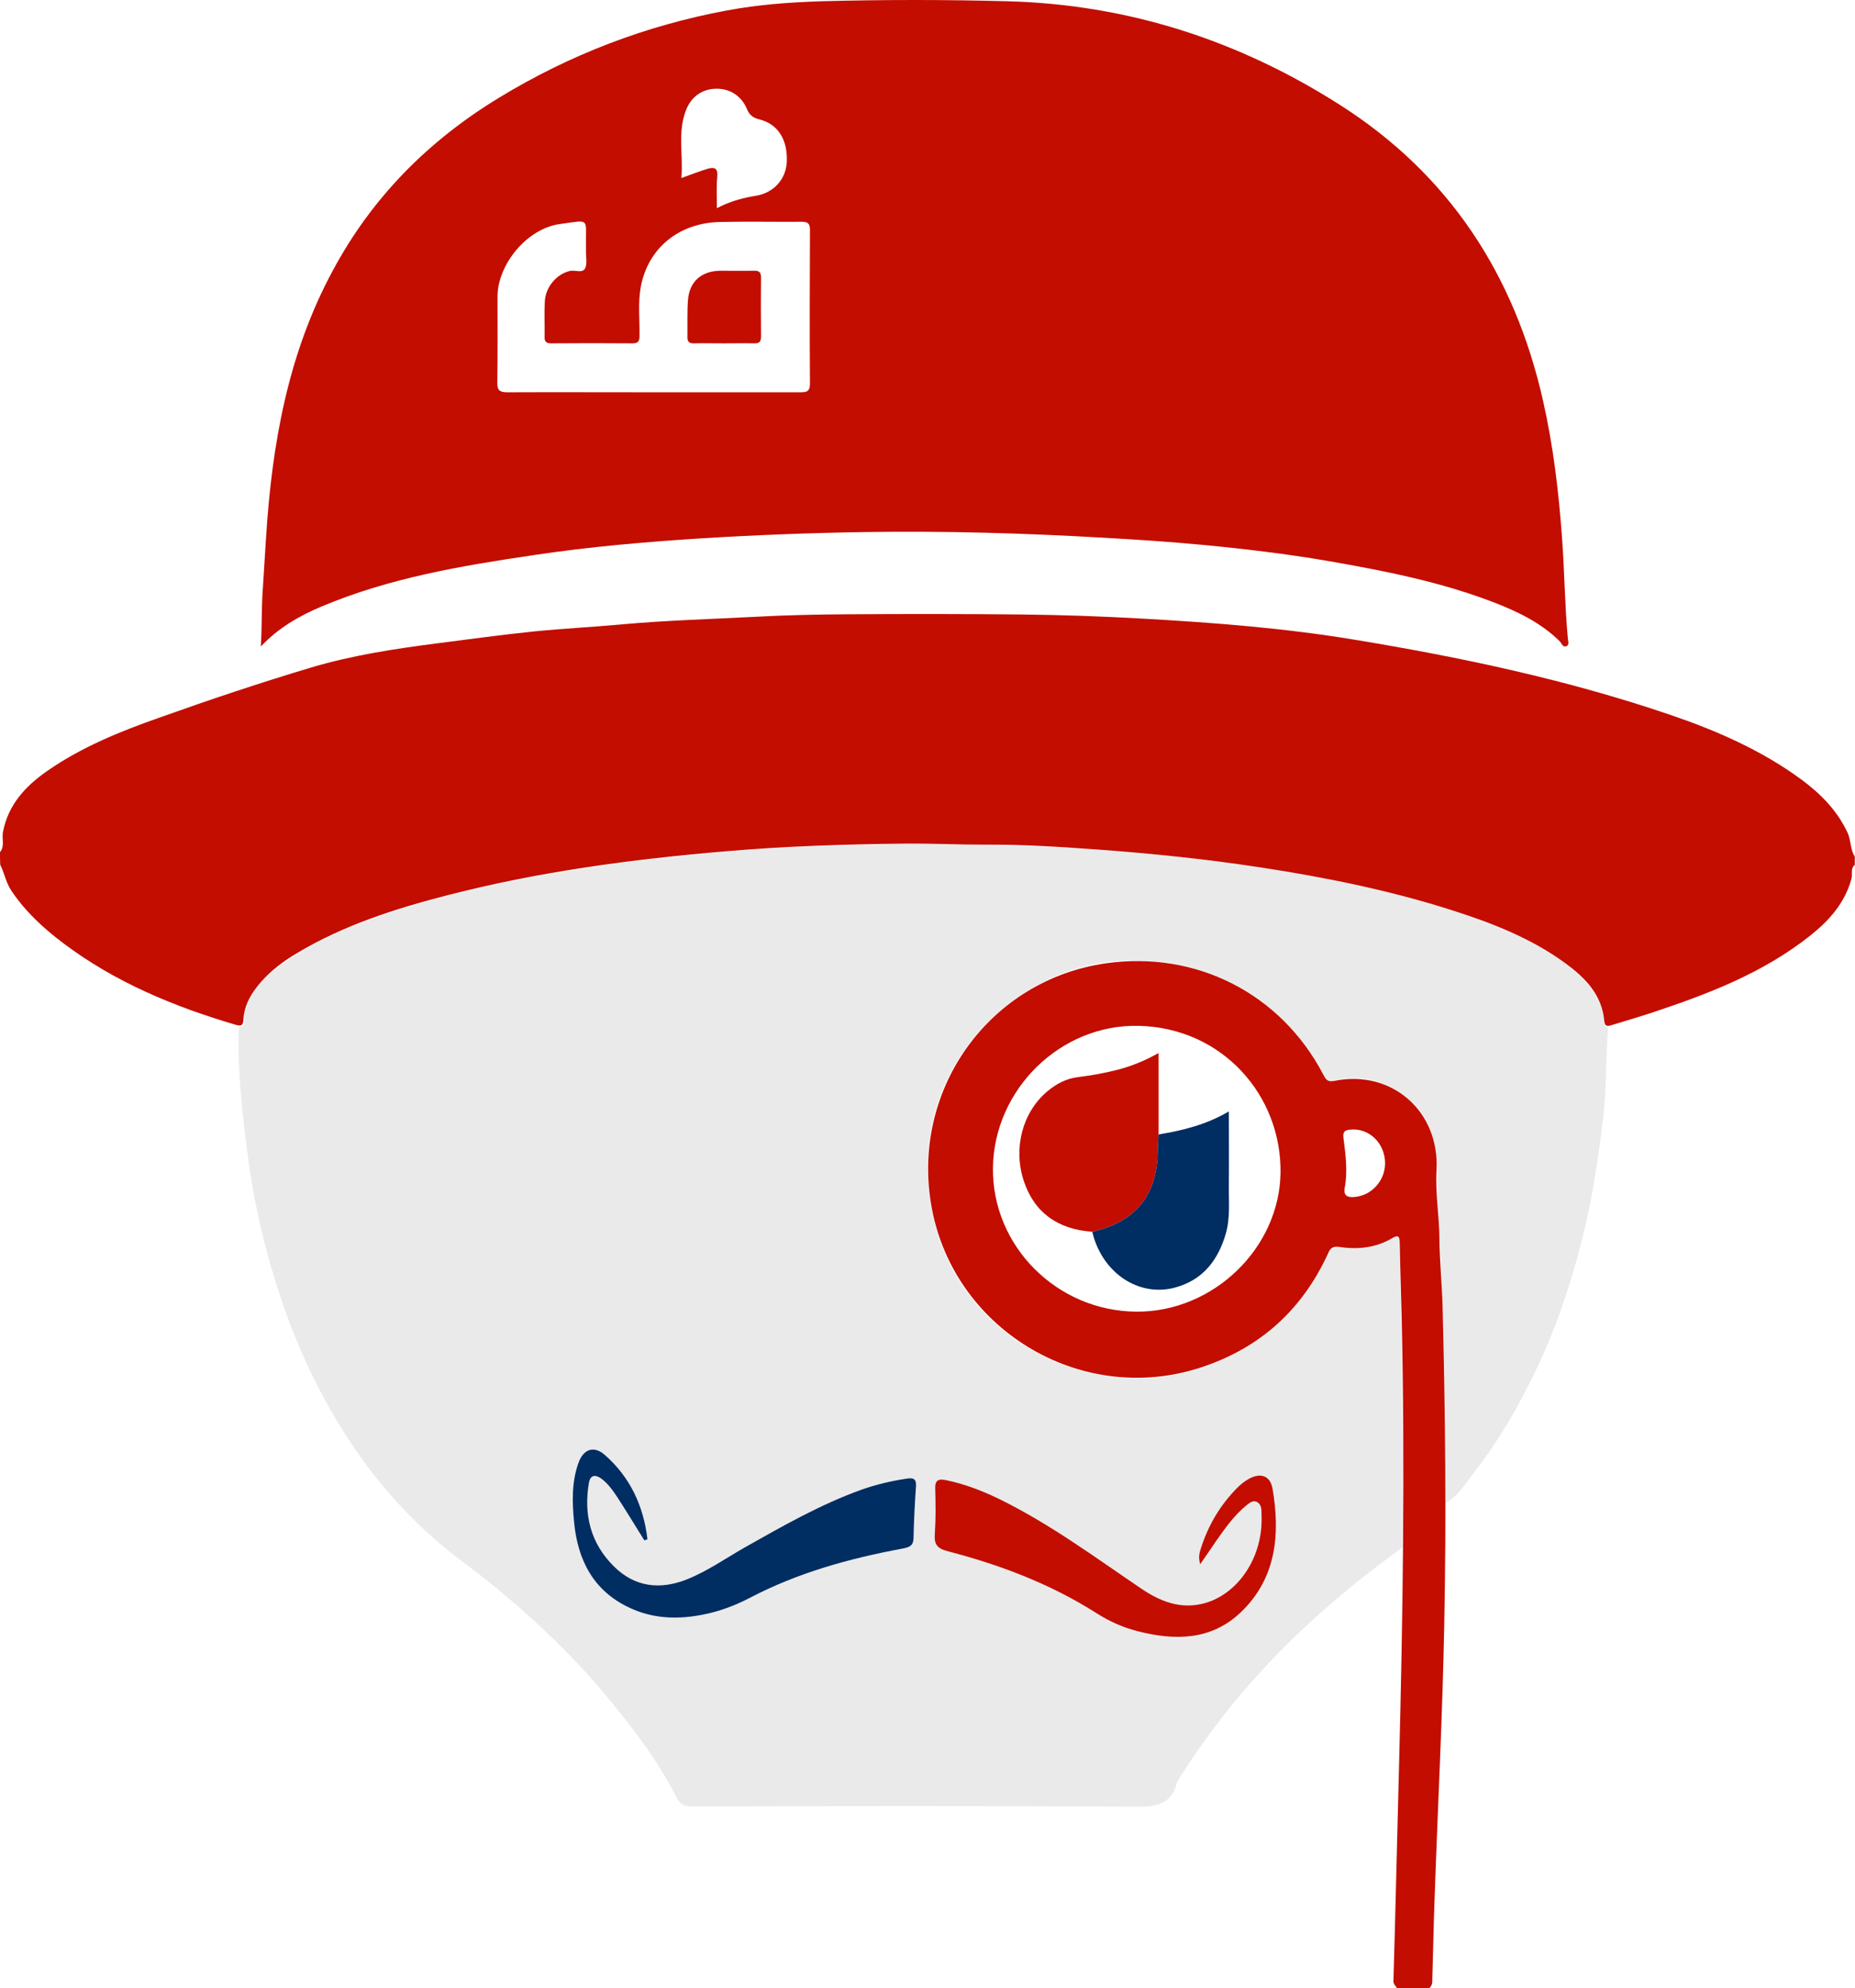 <?xml version="1.0" encoding="utf-8"?>
<!-- Generator: Adobe Illustrator 19.0.0, SVG Export Plug-In . SVG Version: 6.00 Build 0)  -->
<svg version="1.2" baseProfile="tiny" id="Layer_1" xmlns="http://www.w3.org/2000/svg" xmlns:xlink="http://www.w3.org/1999/xlink"
	 x="0px" y="0px" viewBox="138 -79.3 887 950.3" xml:space="preserve">
<path fill="#EAEAEA" d="M829.1,639.1c-0.1-17.8-0.1-35.6-0.4-53.5c-0.5-28.1-0.7-56.3-3-84.3c-0.9-11.1,0.6-22.3-1.6-33.2
	c-4.4-22.2-25.9-36.1-48-31.1c-2.7,0.6-3.9,0.1-5.2-2.5c-19.8-37.8-57.4-58.1-100.2-54.3c-43.5,3.9-81.4,39.5-87.9,82.7
	c-8.4,55.5,26.4,104.7,81.5,115c43.7,8.2,88.7-15.2,107.8-56.1c1.7-3.7,3.2-5.5,7.9-4.8c9.2,1.3,18.2-0.5,27-6.2
	c1.1,50.3,2.3,99.8,1.8,149.3c-17.8,13-35,26.8-50.9,42.1c-21.6,20.8-40.5,43.7-56.4,69.1c-0.3,0.4-0.6,0.9-0.7,1.3
	c-2.6,10.4-9.7,11.7-19.4,11.6c-70.8-0.4-141.6-0.3-212.4-0.1c-3.9,0-5.9-1.2-7.6-4.5c-8.9-17.6-20.8-33-33.3-48.1
	c-8.2-10-17.2-19.4-26.5-28.4c-13.3-12.9-27.5-24.9-42.4-36c-21.6-16.1-39.5-35.5-54.3-58.1c-12.5-19.1-22.5-39.5-30.2-60.9
	c-8.3-23.4-14.4-47.4-17.8-72.1c-2.9-21.4-5.4-42.7-4.7-64.3c1.9,0.3,2.6-0.4,2.6-2.4c0-11.2,6.6-19,14.6-25.2
	c18.6-14.3,40.1-22.6,62.3-29.5c17.4-5.4,35.1-9.7,52.9-13.2c15.6-3.1,31.4-5.6,47.2-7.8c17-2.4,34.1-3.9,51.2-5.7
	c9.2-1,18.5-1.5,27.8-2c10.6-0.6,21.2-1.1,31.9-1.2c16.8-0.1,33.6-1.4,50.4-0.8c18.4,0.6,36.9,0.9,55.3,2
	c19.3,1.2,38.6,2.6,57.8,4.8c45.6,5.3,90.7,12.7,134.3,27.9c16.7,5.8,33.1,12.5,47.3,23.7c9,7.2,16.6,15.1,17.4,27.4
	c0.1,1.2,0.5,1.9,1.8,1.8c-1.3,15-0.7,30.1-2.6,45.1c-2.4,19.6-5.4,39-10.3,58c-5.5,21.2-12.4,41.9-22,61.7
	c-8,16.5-17,32.3-28.2,46.7C839.4,628.8,835.8,635.4,829.1,639.1z"/>
<g>
	<path fill="#C30D00" d="M138,328c2.4-2.9,0.8-6.4,1.4-9.6c2.5-13,10.6-21.8,21-29.1c16.5-11.5,35-19,53.8-25.6
		c24.1-8.6,48.3-16.7,72.7-24c19.5-5.8,39.8-8.9,60-11.5c15.5-2,30.9-4.1,46.4-5.7c14-1.4,28.1-2.1,42.2-3.4
		c21.2-1.9,42.5-2.5,63.7-3.6c14.5-0.8,28.9-1.1,43.4-1.2c28-0.2,56-0.2,84,0.1c19.5,0.2,38.9,0.9,58.3,2
		c33.6,1.9,67.3,4.5,100.5,10c51.1,8.4,101.7,19.1,150.8,35.8c22.4,7.6,44,17,63.2,31.1c9.2,6.8,17,14.7,22,25.3
		c1.8,3.7,1.2,8,3.5,11.5c0,1.3,0,2.7,0,4c-2.2,1.7-1,4.4-1.6,6.6c-3.1,11.5-10.6,19.9-19.5,27c-22.7,18.1-49.3,28.2-76.5,37.2
		c-6.1,2-12.3,3.8-18.5,5.7c-1.9,0.6-3.4,1-3.7-2c-1.1-12.4-9-20.4-18.3-27.3c-16.7-12.3-35.8-19.6-55.3-25.8
		c-29.6-9.4-59.9-15.5-90.6-20.2c-26.1-4-52.3-6.7-78.7-8.6c-17.7-1.3-35.5-2.4-53.3-2.3c-12.5,0-25-0.6-37.4-0.5
		c-28.9,0.3-57.9,1.2-86.7,3.7c-44.7,3.8-89,9.7-132.5,20.9c-25.3,6.5-50.1,14.4-72.7,28c-6.2,3.7-11.9,8-16.7,13.4
		c-4.6,5.2-8.1,11-8.5,18.1c-0.1,2.7-1,3.3-3.7,2.5c-29.5-8.7-57.6-20.3-82.3-38.9c-9.6-7.2-18.4-15.3-25.1-25.4
		c-2.5-3.8-3.2-8.3-5.2-12.2C138,332,138,330,138,328z"/>
	<path fill="#C30D00" d="M806,871c-0.5-1.2-1.8-1.8-1.7-3.6c1-33.3,1.7-66.6,2.6-99.9c1.9-72.8,3-145.6,1.3-218.3
		c-0.3-11.5-0.7-23-0.9-34.5c-0.1-2.9-0.5-4.1-3.6-2.2c-7.8,4.6-16.4,5.5-25.1,4.2c-3.5-0.5-4.5,0.6-5.7,3.4
		c-12.4,26.8-32.6,45-60.7,54.2c-57.8,18.9-119.5-18.8-129.1-78.7c-8.9-55.4,28.7-106.7,83.8-114.5c43.1-6.1,83.4,14.4,103.7,52.9
		c1.2,2.2,1.8,4,5.4,3.3c27.4-5.6,50.5,14.5,48.9,42.8c-0.6,11,1.3,21.9,1.4,32.8c0.1,10.6,1.2,21.3,1.5,31.9
		c1.3,50.6,1.8,101.3,0.8,151.9c-0.8,43.6-3.1,87.2-4.6,130.8c-0.5,12.8-0.7,25.6-1.1,38.5c0,2,0.1,3.9-1.8,5.1
		C816,871,811,871,806,871z M681.3,547.6c36.7,0.3,68.4-30.2,69-66.2c0.6-37.2-27.9-69.5-67.8-70.4c-37.4-0.9-69.2,30.4-69.7,67.8
		C612.3,516.2,643.3,547.3,681.3,547.6z M800.3,476.9c0.1-9.7-7.6-17.2-16.6-16.3c-2.6,0.2-3.7,0.9-3.3,4c1,7.9,2.1,15.8,0.6,23.8
		c-0.7,3.8,1.4,4.7,4.5,4.4C793.6,492.3,800.2,485.2,800.3,476.9z"/>
	<path fill="#002D62" d="M446.1,656.9c-4.3-6.9-8.5-13.8-12.9-20.6c-2.2-3.3-4.5-6.6-7.8-9c-3-2.1-5.2-1.4-5.8,2.1
		c-2.6,15.2,0.8,28.9,11.9,39.9c10,10,22.2,11.4,35.1,6.2c9.7-3.9,18.4-10,27.5-15.2c18.1-10.2,36.1-20.5,55.8-27.6
		c7.1-2.5,14.3-4.2,21.7-5.3c3.2-0.5,4.6,0.1,4.4,3.7c-0.6,8.3-1,16.6-1.2,24.9c-0.1,3.9-2.6,4.3-5.6,4.9
		c-25.2,4.7-49.8,11.5-72.7,23.5c-7.1,3.7-14.6,6.5-22.4,8c-12,2.4-23.9,2-35.1-3.3c-17.4-8.1-24.8-23-26.5-41
		c-0.9-9.4-1.2-19,2.1-28.2c2.3-6.5,7.2-8.4,12.4-4c12.3,10.7,18.7,24.5,20.6,40.5C446.9,656.6,446.5,656.8,446.1,656.9z"/>
	<path fill="#C30D00" d="M711.9,668.3c-1.1-3.7-0.2-5.9,0.5-8.1c3.5-10.8,9.2-20.3,17.2-28.4c1.5-1.5,3.2-2.9,5.1-4
		c5.8-3.5,10.7-2,11.8,4.5c3.7,21.7,1.8,42.6-15,58.8c-14.2,13.7-31.7,13.8-49.6,9.2c-7-1.8-13.5-4.7-19.6-8.6
		c-22-14-46.1-23.1-71.1-29.6c-5.1-1.3-6.6-3.3-6.2-8.3c0.5-7.1,0.4-14.3,0.2-21.5c-0.2-4.1,1.5-4.9,5-4.2
		c9.4,1.9,18.2,5.4,26.7,9.6c23.8,11.8,45.1,27.6,67,42.4c8.8,5.9,18.2,9.7,29.1,7.1c15-3.6,26.6-18.6,28.1-36.3
		c0.2-2.5,0.2-5,0.1-7.5c0-1.9-0.3-3.8-2.1-4.8c-1.9-1-3.5,0.3-4.9,1.4c-6.2,5-10.6,11.4-15.1,17.8
		C716.8,661.2,714.7,664.3,711.9,668.3z"/>
	<path fill="#C30D00" d="M262.7,229.7c0.6-8.9,0.3-17.7,0.9-26.4c0.5-8.5,1.1-16.9,1.6-25.4c2.8-44.6,10.4-88.1,32-128
		c18.8-35,45.8-62.1,79.6-82.6c33.7-20.5,70-34.4,108.8-41.6c14.9-2.8,30-3.9,45.1-4.4c29.6-0.8,59.3-0.8,88.9,0
		c57.6,1.5,110.5,18.6,158.9,49.4C830.9,4,862.2,52,875.8,112.1c4.9,21.6,7.5,43.4,9.1,65.5c1.2,16.1,1.3,32.2,2.8,48.3
		c0.1,1.2,0.8,3-0.6,3.6c-1.9,0.8-2.3-1.3-3.3-2.3c-8.8-8.7-19.7-14-31-18.4c-25.8-10-52.8-15.3-79.9-20c-19.9-3.4-40-5.8-60.1-7.7
		c-15.7-1.5-31.4-2.5-47.2-3.4c-38.1-2.2-76.2-3.3-114.3-2.7c-25.9,0.4-51.9,1.4-77.8,3c-26.8,1.7-53.6,4-80.2,8
		c-34.6,5.1-69.1,10.9-101.6,24.6C281,215.1,271.1,220.8,262.7,229.7z M450,108.2c23.5,0,47,0,70.5,0c3,0,4.8-0.2,4.8-4.1
		c-0.2-24.5-0.1-49,0-73.5c0-3.2-1.1-3.9-4-3.9c-13,0.1-26-0.2-39,0.1c-19.5,0.4-34.4,12.3-37.9,31c-1.4,7.6-0.5,15.6-0.6,23.4
		c0,2.4-0.5,3.6-3.3,3.6c-13-0.1-26-0.1-39,0c-2.5,0-3.2-1-3.1-3.3c0.1-5.5-0.2-11,0.1-16.5c0.3-7.1,5.6-13.3,12-14.8
		c2.5-0.6,6.1,1.3,7.3-1.3c1.1-2.3,0.3-5.6,0.4-8.4c0-0.7,0-1.3,0-2c-0.3-13.7,2.5-12.8-12.6-10.7c-15.4,2.1-29.7,19.1-29.7,34.7
		c0,13.7,0.1,27.3-0.1,41c-0.1,3.8,1.2,4.7,4.8,4.7C403.7,108.1,426.8,108.2,450,108.2z M480.8,20.2c6.3-3.3,12.3-4.9,18.5-5.9
		c8.4-1.3,14.4-7.7,14.9-15.9c0.6-10.7-4.1-18.4-13-20.6c-2.9-0.7-4.8-2-6-4.9c-2.7-6.5-8.3-9.9-14.8-9.8
		c-6.3,0.1-11.6,3.5-14.2,9.8c-4.4,10.7-1.4,21.8-2.4,32.9c4.8-1.7,8.7-3.3,12.8-4.5c2.8-0.8,4.7-0.3,4.4,3.5
		C480.5,9.7,480.8,14.5,480.8,20.2z"/>
	<path fill="#C30D00" d="M484,84.8c-4.7,0-9.3-0.1-14,0c-2.3,0.1-3.4-0.7-3.3-3.1c0.1-6-0.2-12,0.3-18c0.8-8.6,6.6-13.5,15.4-13.6
		c5.3,0,10.7,0.1,16,0c2.5-0.1,3.5,0.6,3.5,3.3c-0.1,9.3-0.1,18.6,0,28c0,2.6-0.7,3.5-3.4,3.4C493.6,84.7,488.8,84.8,484,84.8z"/>
</g>
<path fill="#C30D00" d="M660.3,509.4c-16.7-1.1-27.9-9.4-32.8-24.4c-5.1-15.6-0.6-32.7,11.3-42.7c4.3-3.6,9.2-6.2,14.7-6.8
	c6.6-0.8,13.1-2,19.6-3.7c6.3-1.7,12.2-4.1,18.9-7.8c0,13.5,0,26.3,0,39c-0.1,2.5-0.4,4.9-0.4,7.4
	C691.6,491.7,681.2,504.7,660.3,509.4z"/>
<path fill="#002D62" d="M660.3,509.4c20.9-4.7,31.3-17.7,31.3-39.1c0-2.5,0.3-4.9,0.4-7.4c11.5-1.9,22.7-4.6,33.6-11
	c0,12.3,0.1,23.8,0,35.4c-0.1,7.6,0.7,15.3-1.4,22.8c-3.7,12.9-11,22.4-24.4,26c-16.1,4.3-32.3-5.4-38.3-22.5
	C661,512.3,660.7,510.9,660.3,509.4z"/>
</svg>
